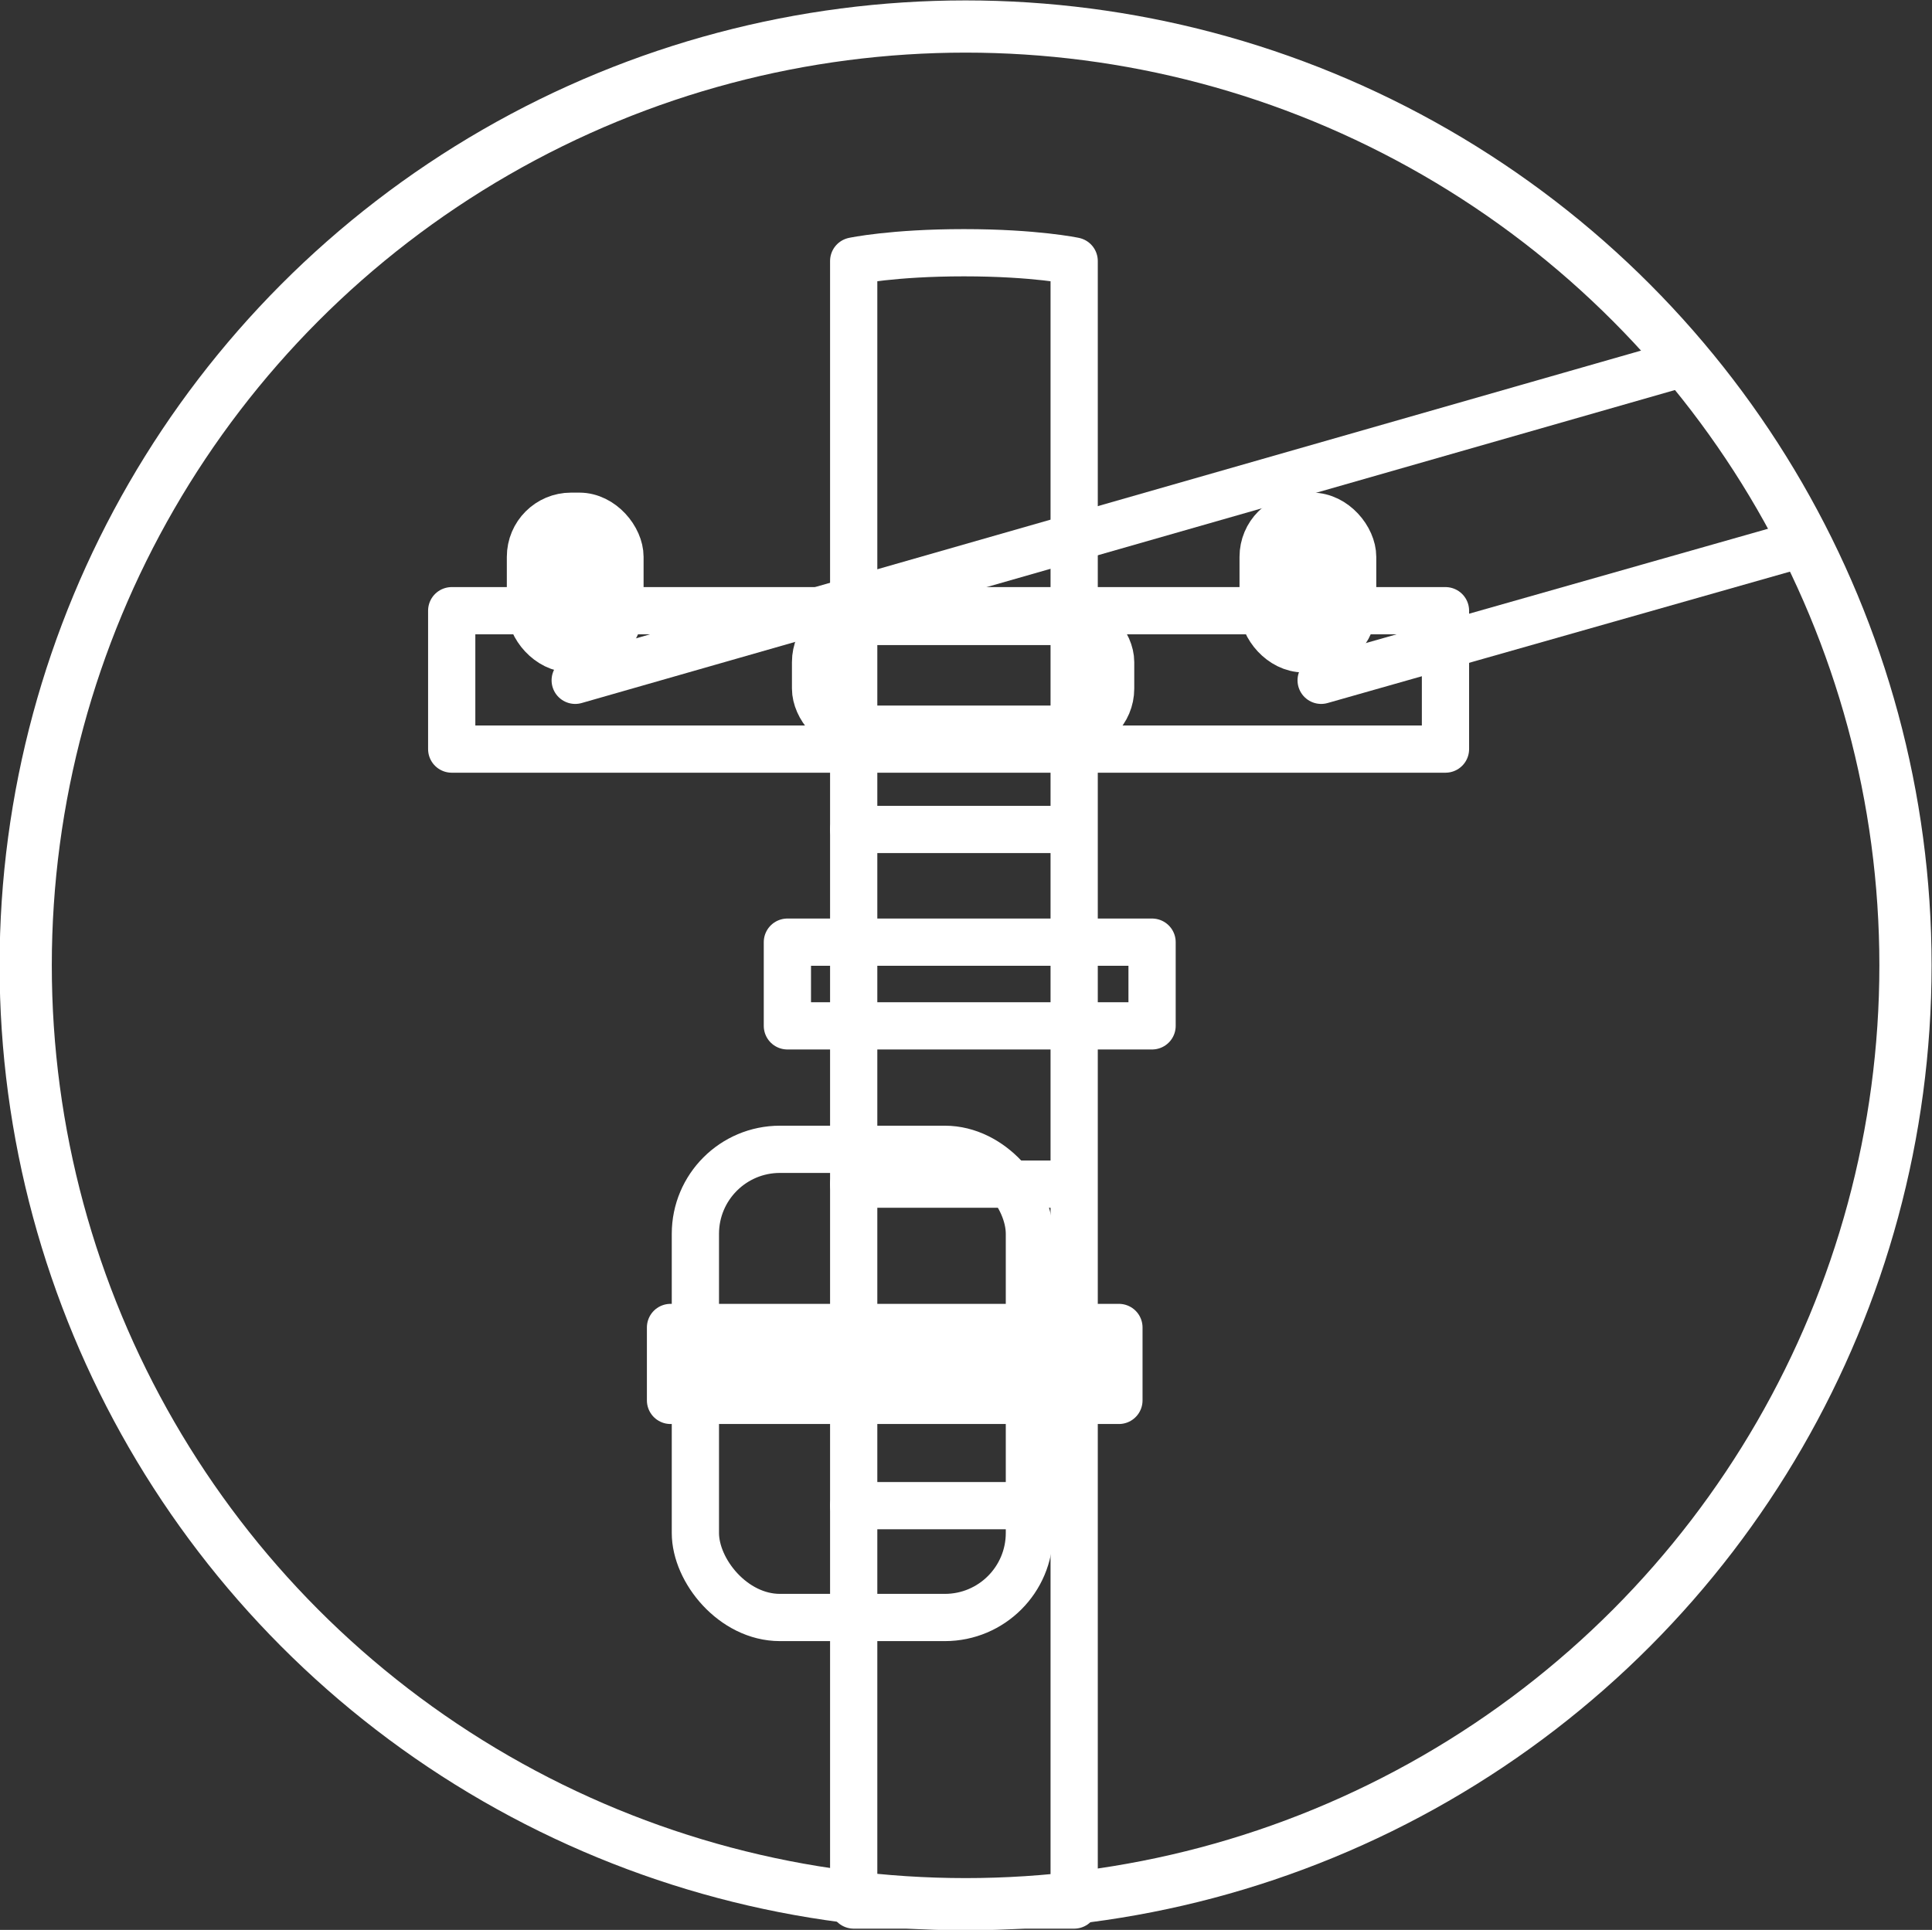 <?xml version="1.0" encoding="UTF-8"?>
<svg id="_レイヤー_1" data-name="レイヤー 1" xmlns="http://www.w3.org/2000/svg" viewBox="0 0 23.31 23.29">
  <rect x="0" y="0" width="23.31" height="23.29" fill="#333333" stroke="none"/>
  <defs>
    <style>
      .cls-1, .cls-2 {
        fill: #fff;
      }

      .cls-1, .cls-2, .cls-3, .cls-4, .cls-5, .cls-6 {
        stroke: #fff;
      }

      .cls-1, .cls-2, .cls-3, .cls-5, .cls-6 {
        stroke-width: .57px;
      }

      .cls-1, .cls-4, .cls-5, .cls-6 {
        stroke-miterlimit: 10;
      }

      .cls-2, .cls-3 {
        stroke-linejoin: round;
      }

      .cls-2, .cls-3, .cls-6 {
        stroke-linecap: round;
      }

      .cls-3, .cls-4, .cls-5, .cls-6 {
        fill: none;
      }

      .cls-4 {
        stroke-width: .63px;
      }
    </style>
  </defs>
  <g>
    <rect class="cls-1" x="6.4" y="6.23" width="1.08" height="1.6" rx=".49" ry=".49"/>
    <rect class="cls-1" x="15.24" y="6.23" width="1.08" height="1.6" rx=".49" ry=".49"/>
    <rect class="cls-5" x="8.39" y="13.87" width="4.03" height="5.65" rx="1.02" ry="1.02"/>
    <rect class="cls-3" x="5.45" y="7.37" width="11.99" height="1.67"/>
    <path class="cls-3" d="m12.95,22.99h-2.65V3.15s.47-.1,1.33-.1,1.33.1,1.33.1v19.84Z"/>
    <line class="cls-3" x1="10.3" y1="18.17" x2="12.95" y2="18.17"/>
    <line class="cls-3" x1="10.3" y1="14.29" x2="12.95" y2="14.29"/>
    <line class="cls-3" x1="10.3" y1="10.01" x2="12.95" y2="10.01"/>
    <rect class="cls-3" x="9.5" y="11.37" width="4.4" height="1.01"/>
    <rect class="cls-2" x="8.09" y="16.02" width="5.41" height=".88"/>
    <line class="cls-6" x1="6.94" y1="8.21" x2="20.28" y2="4.39"/>
    <line class="cls-6" x1="15.94" y1="8.21" x2="21.78" y2="6.55"/>
    <rect class="cls-3" x="9.84" y="7.5" width="3.56" height="1.3" rx=".49" ry=".49"/>
  </g>
  <ellipse class="cls-4" cx="11.65" cy="11.65" rx="11.34" ry="11.33"/>
</svg>